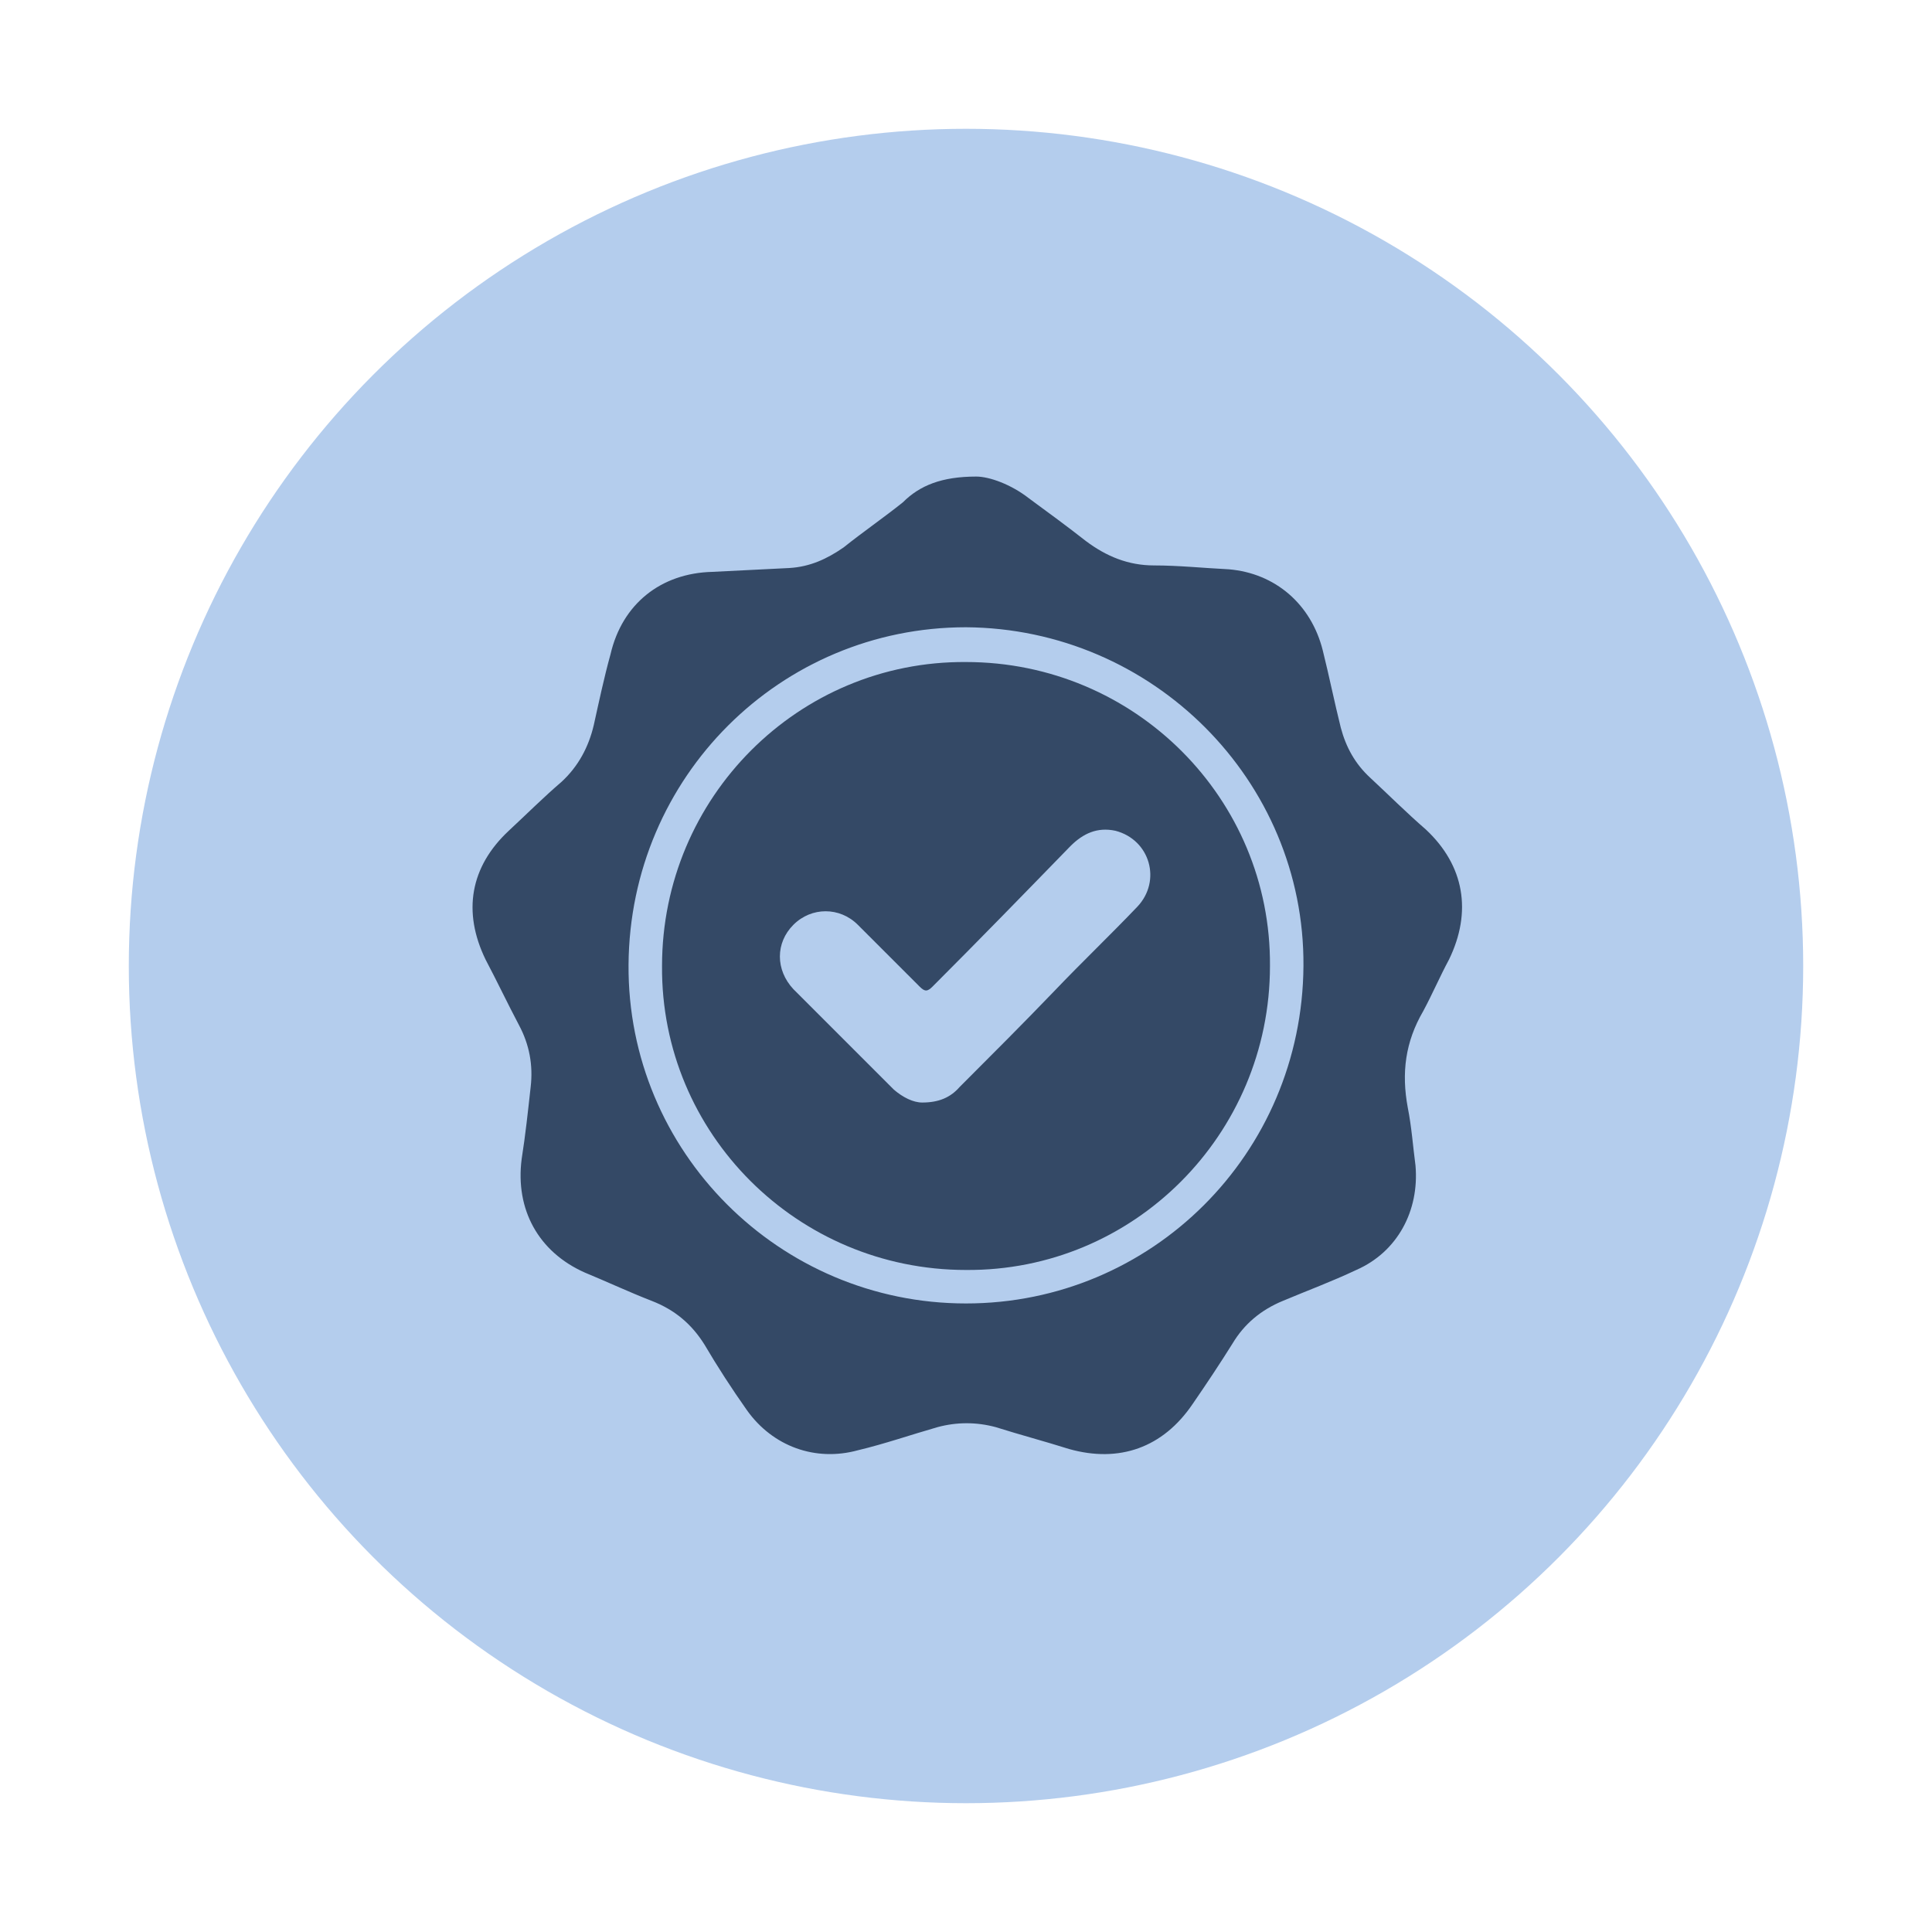 <?xml version="1.0" encoding="utf-8"?>
<!-- Generator: Adobe Illustrator 25.4.1, SVG Export Plug-In . SVG Version: 6.00 Build 0)  -->
<svg version="1.1" id="Layer_1" xmlns="http://www.w3.org/2000/svg" xmlns:xlink="http://www.w3.org/1999/xlink" x="0px" y="0px"
	 viewBox="0 0 150 150" style="enable-background:new 0 0 150 150;" xml:space="preserve">
<style type="text/css">
	.st0{fill:#B4CDED;}
	.st1{fill:#344966;}
</style>
<g>
	<circle class="st0" cx="75" cy="75" r="65"/>
	<g>
		<g>
			<path class="st1" d="M75.8,37c1,0,2.7,0.6,4.1,1.7c1.5,1.1,3,2.2,4.4,3.3c1.6,1.2,3.3,1.9,5.3,1.9c1.9,0,3.8,0.2,5.8,0.3
				c3.6,0.3,6.4,2.7,7.3,6.3c0.5,2,0.9,4,1.4,6c0.4,1.5,1.1,2.8,2.3,3.9c1.4,1.3,2.8,2.7,4.3,4c3,2.8,3.6,6.4,1.8,10.1
				c-0.7,1.3-1.3,2.7-2,4c-1.4,2.4-1.7,4.8-1.2,7.5c0.3,1.5,0.4,3,0.6,4.5c0.3,3.5-1.4,6.7-4.6,8.1c-1.9,0.9-3.8,1.6-5.7,2.4
				c-1.7,0.7-3,1.8-3.9,3.3c-1,1.6-2,3.1-3.1,4.7c-2.3,3.4-5.7,4.6-9.6,3.5c-1.9-0.6-3.8-1.1-5.7-1.7c-1.5-0.4-3-0.4-4.5,0
				c-2.1,0.6-4.1,1.3-6.2,1.8c-3.3,0.9-6.6-0.3-8.6-3.1c-1.2-1.7-2.3-3.4-3.3-5.1c-1-1.6-2.3-2.7-4.1-3.4c-1.8-0.7-3.5-1.5-5.2-2.2
				c-3.6-1.6-5.4-4.9-4.9-8.8c0.3-1.9,0.5-3.8,0.7-5.6c0.2-1.7-0.1-3.3-0.9-4.8c-0.9-1.7-1.7-3.4-2.6-5.1c-1.8-3.7-1.2-7.2,1.8-10
				c1.4-1.3,2.7-2.6,4.1-3.8c1.3-1.2,2.1-2.7,2.5-4.4c0.4-1.8,0.8-3.7,1.3-5.5c0.9-3.9,3.9-6.3,7.9-6.4c2-0.1,4-0.2,6-0.3
				c1.6-0.1,2.9-0.7,4.2-1.6c1.5-1.2,3.1-2.3,4.6-3.5C71.4,37.7,73.1,37,75.8,37z M75,101.2c14.4,0,26.1-11.6,26.2-26.2
				c0.1-14.4-11.7-26.2-26.2-26.3c-14.4,0-26.1,11.6-26.2,26.2C48.7,89.4,60.5,101.2,75,101.2z"/>
			<path class="st1" d="M51.4,75C51.4,61.9,62,51.3,75,51.4C88.1,51.4,98.7,62,98.6,75C98.6,88.1,88,98.7,75,98.6
				C61.9,98.6,51.3,88,51.4,75z M71.6,85.6c1.3,0,2.2-0.4,2.9-1.2c2.5-2.5,5-5,7.4-7.5c2.1-2.2,4.3-4.3,6.4-6.5c1.9-2,1-5.2-1.7-5.9
				c-1.4-0.3-2.5,0.2-3.5,1.2C79.6,69.3,76,73,72.4,76.6c-0.4,0.4-0.6,0.4-1,0c-1.6-1.6-3.2-3.2-4.8-4.8c-1.4-1.4-3.6-1.4-5,0
				c-1.4,1.4-1.4,3.5,0,5c2.6,2.6,5.2,5.2,7.8,7.8C70.1,85.2,70.9,85.6,71.6,85.6z"/>
		</g>
	</g>
</g>
</svg>
